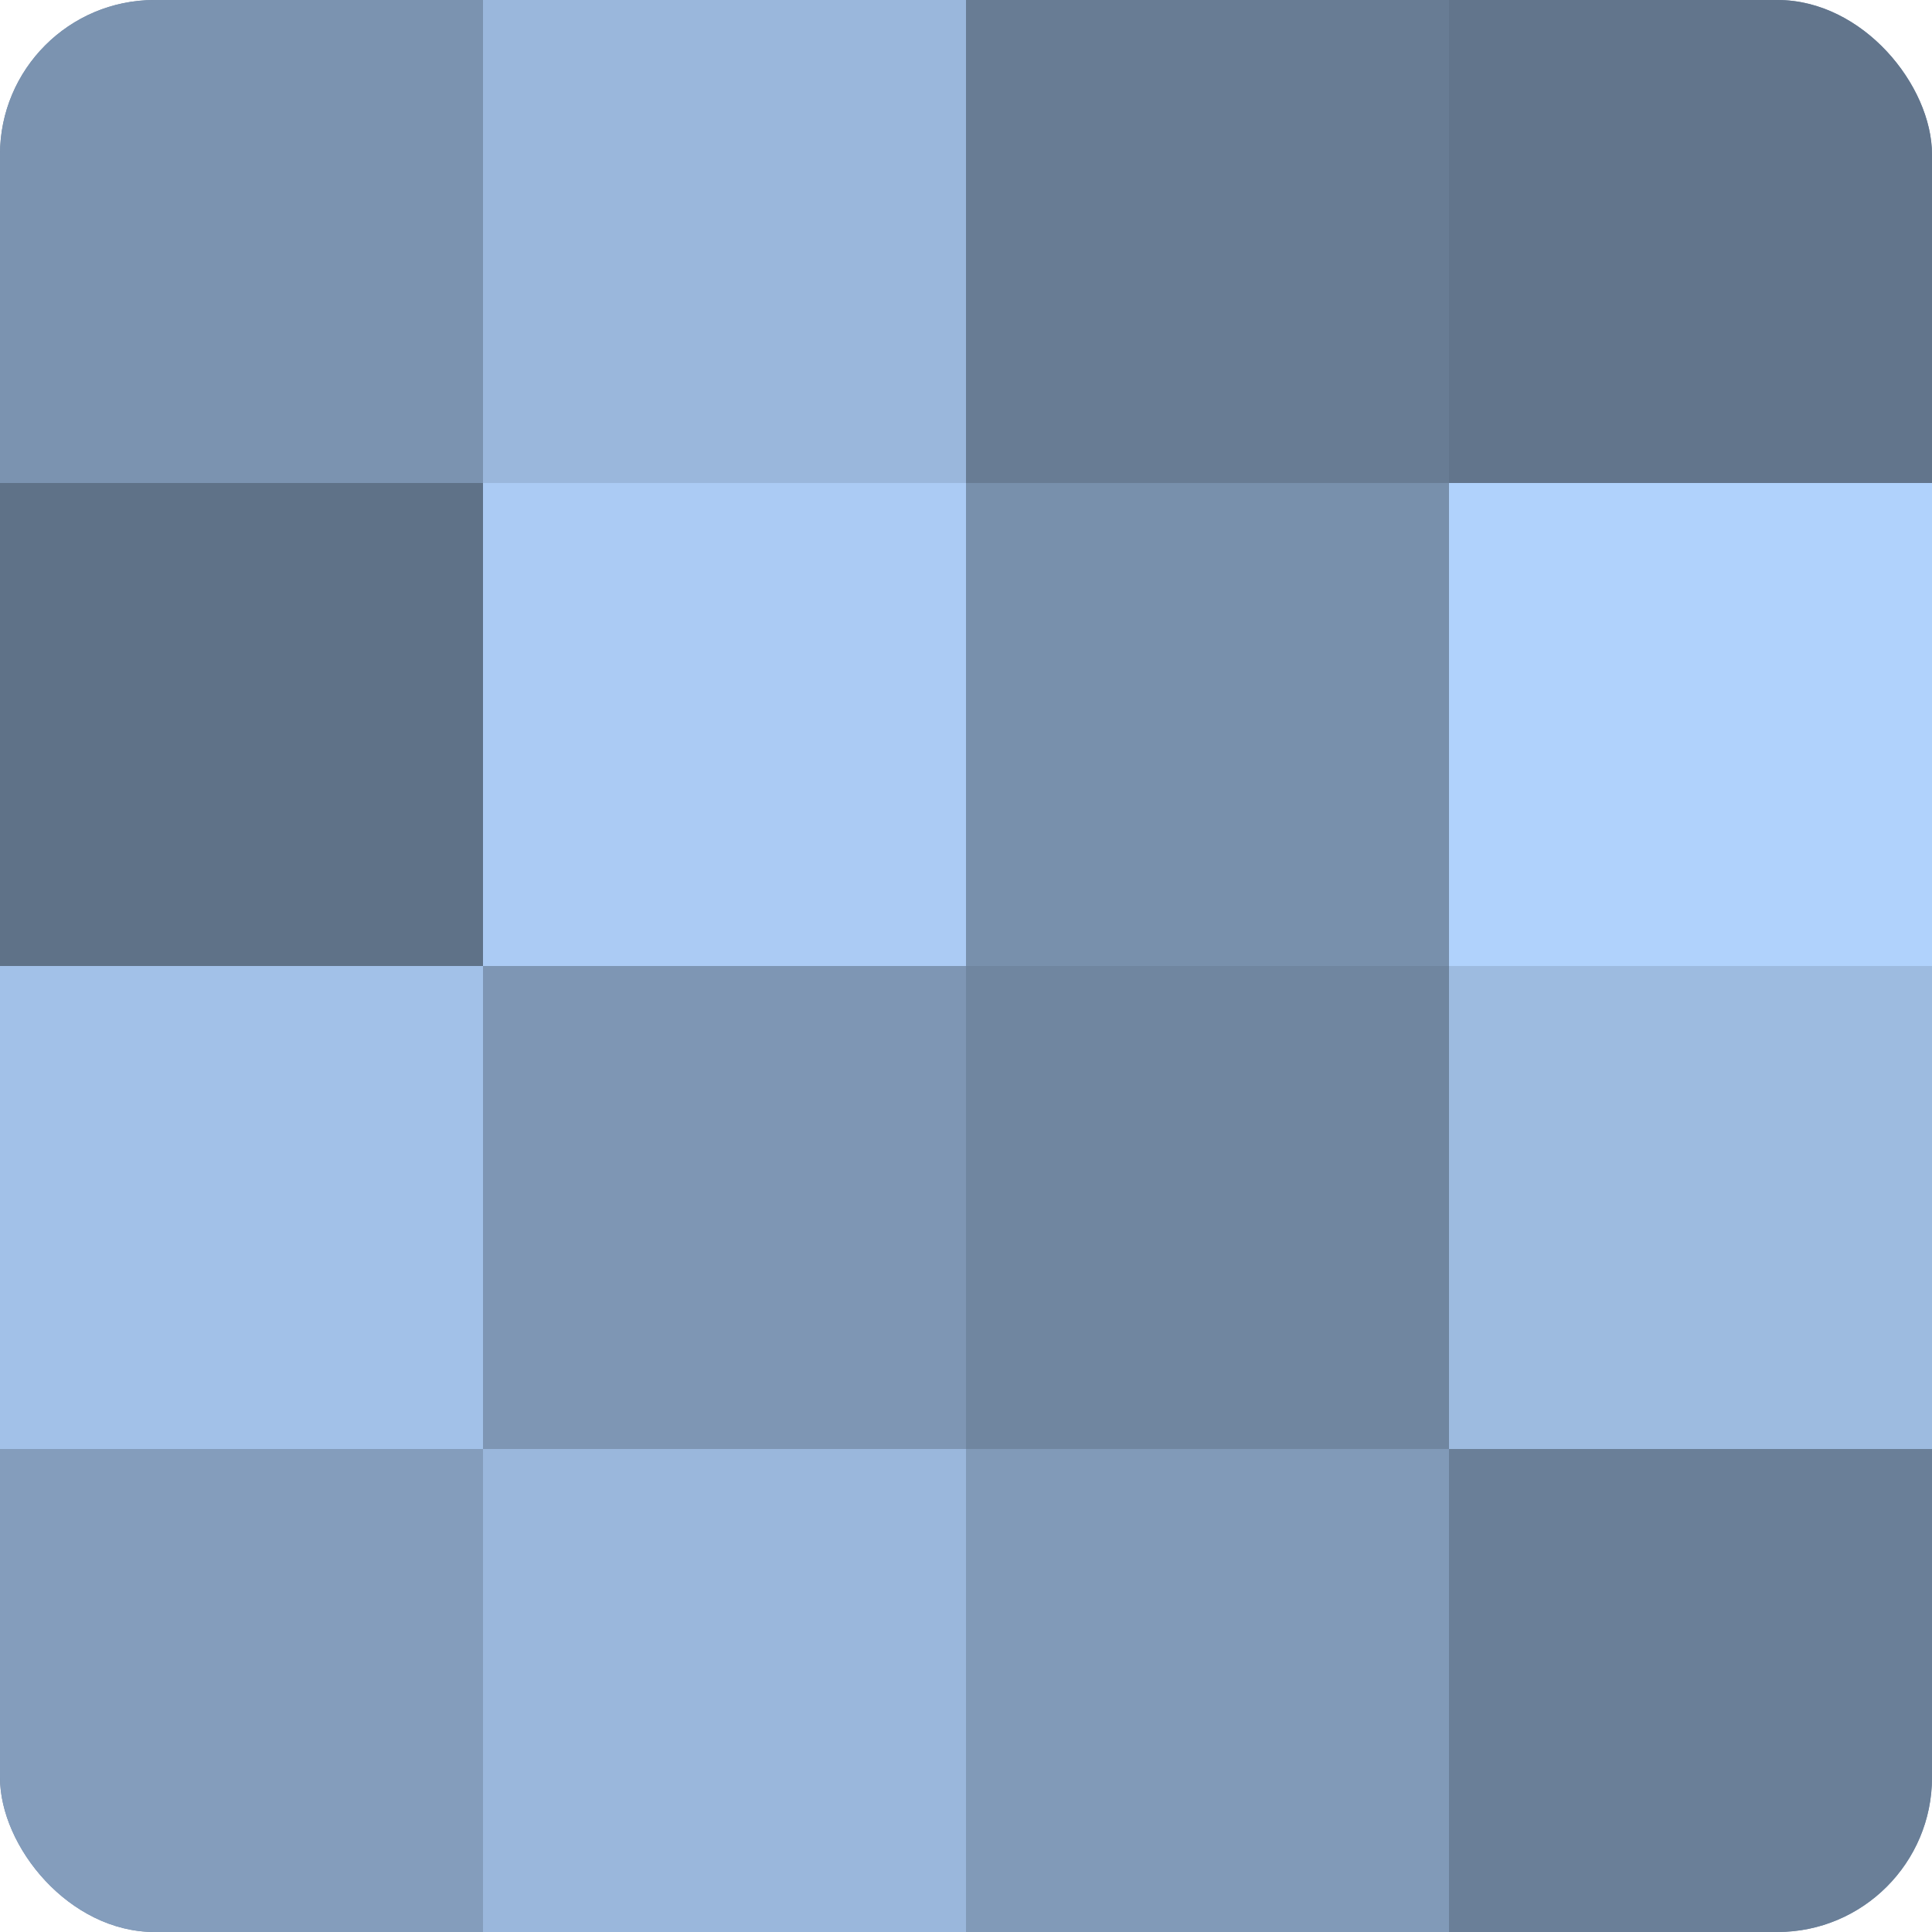 <?xml version="1.0" encoding="UTF-8"?>
<svg xmlns="http://www.w3.org/2000/svg" width="60" height="60" viewBox="0 0 100 100" preserveAspectRatio="xMidYMid meet"><defs><clipPath id="c" width="100" height="100"><rect width="100" height="100" rx="8" ry="8"/></clipPath></defs><g clip-path="url(#c)"><rect width="100" height="100" fill="#7086a0"/><rect width="25" height="25" fill="#7b93b0"/><rect y="25" width="25" height="25" fill="#5f7288"/><rect y="50" width="25" height="25" fill="#a2c1e8"/><rect y="75" width="25" height="25" fill="#849dbc"/><rect x="25" width="25" height="25" fill="#9ab7dc"/><rect x="25" y="25" width="25" height="25" fill="#abcbf4"/><rect x="25" y="50" width="25" height="25" fill="#7e96b4"/><rect x="25" y="75" width="25" height="25" fill="#9ab7dc"/><rect x="50" width="25" height="25" fill="#687c94"/><rect x="50" y="25" width="25" height="25" fill="#7890ac"/><rect x="50" y="50" width="25" height="25" fill="#7086a0"/><rect x="50" y="75" width="25" height="25" fill="#819ab8"/><rect x="75" width="25" height="25" fill="#62758c"/><rect x="75" y="25" width="25" height="25" fill="#b0d2fc"/><rect x="75" y="50" width="25" height="25" fill="#9dbbe0"/><rect x="75" y="75" width="25" height="25" fill="#6a7f98"/></g></svg>
